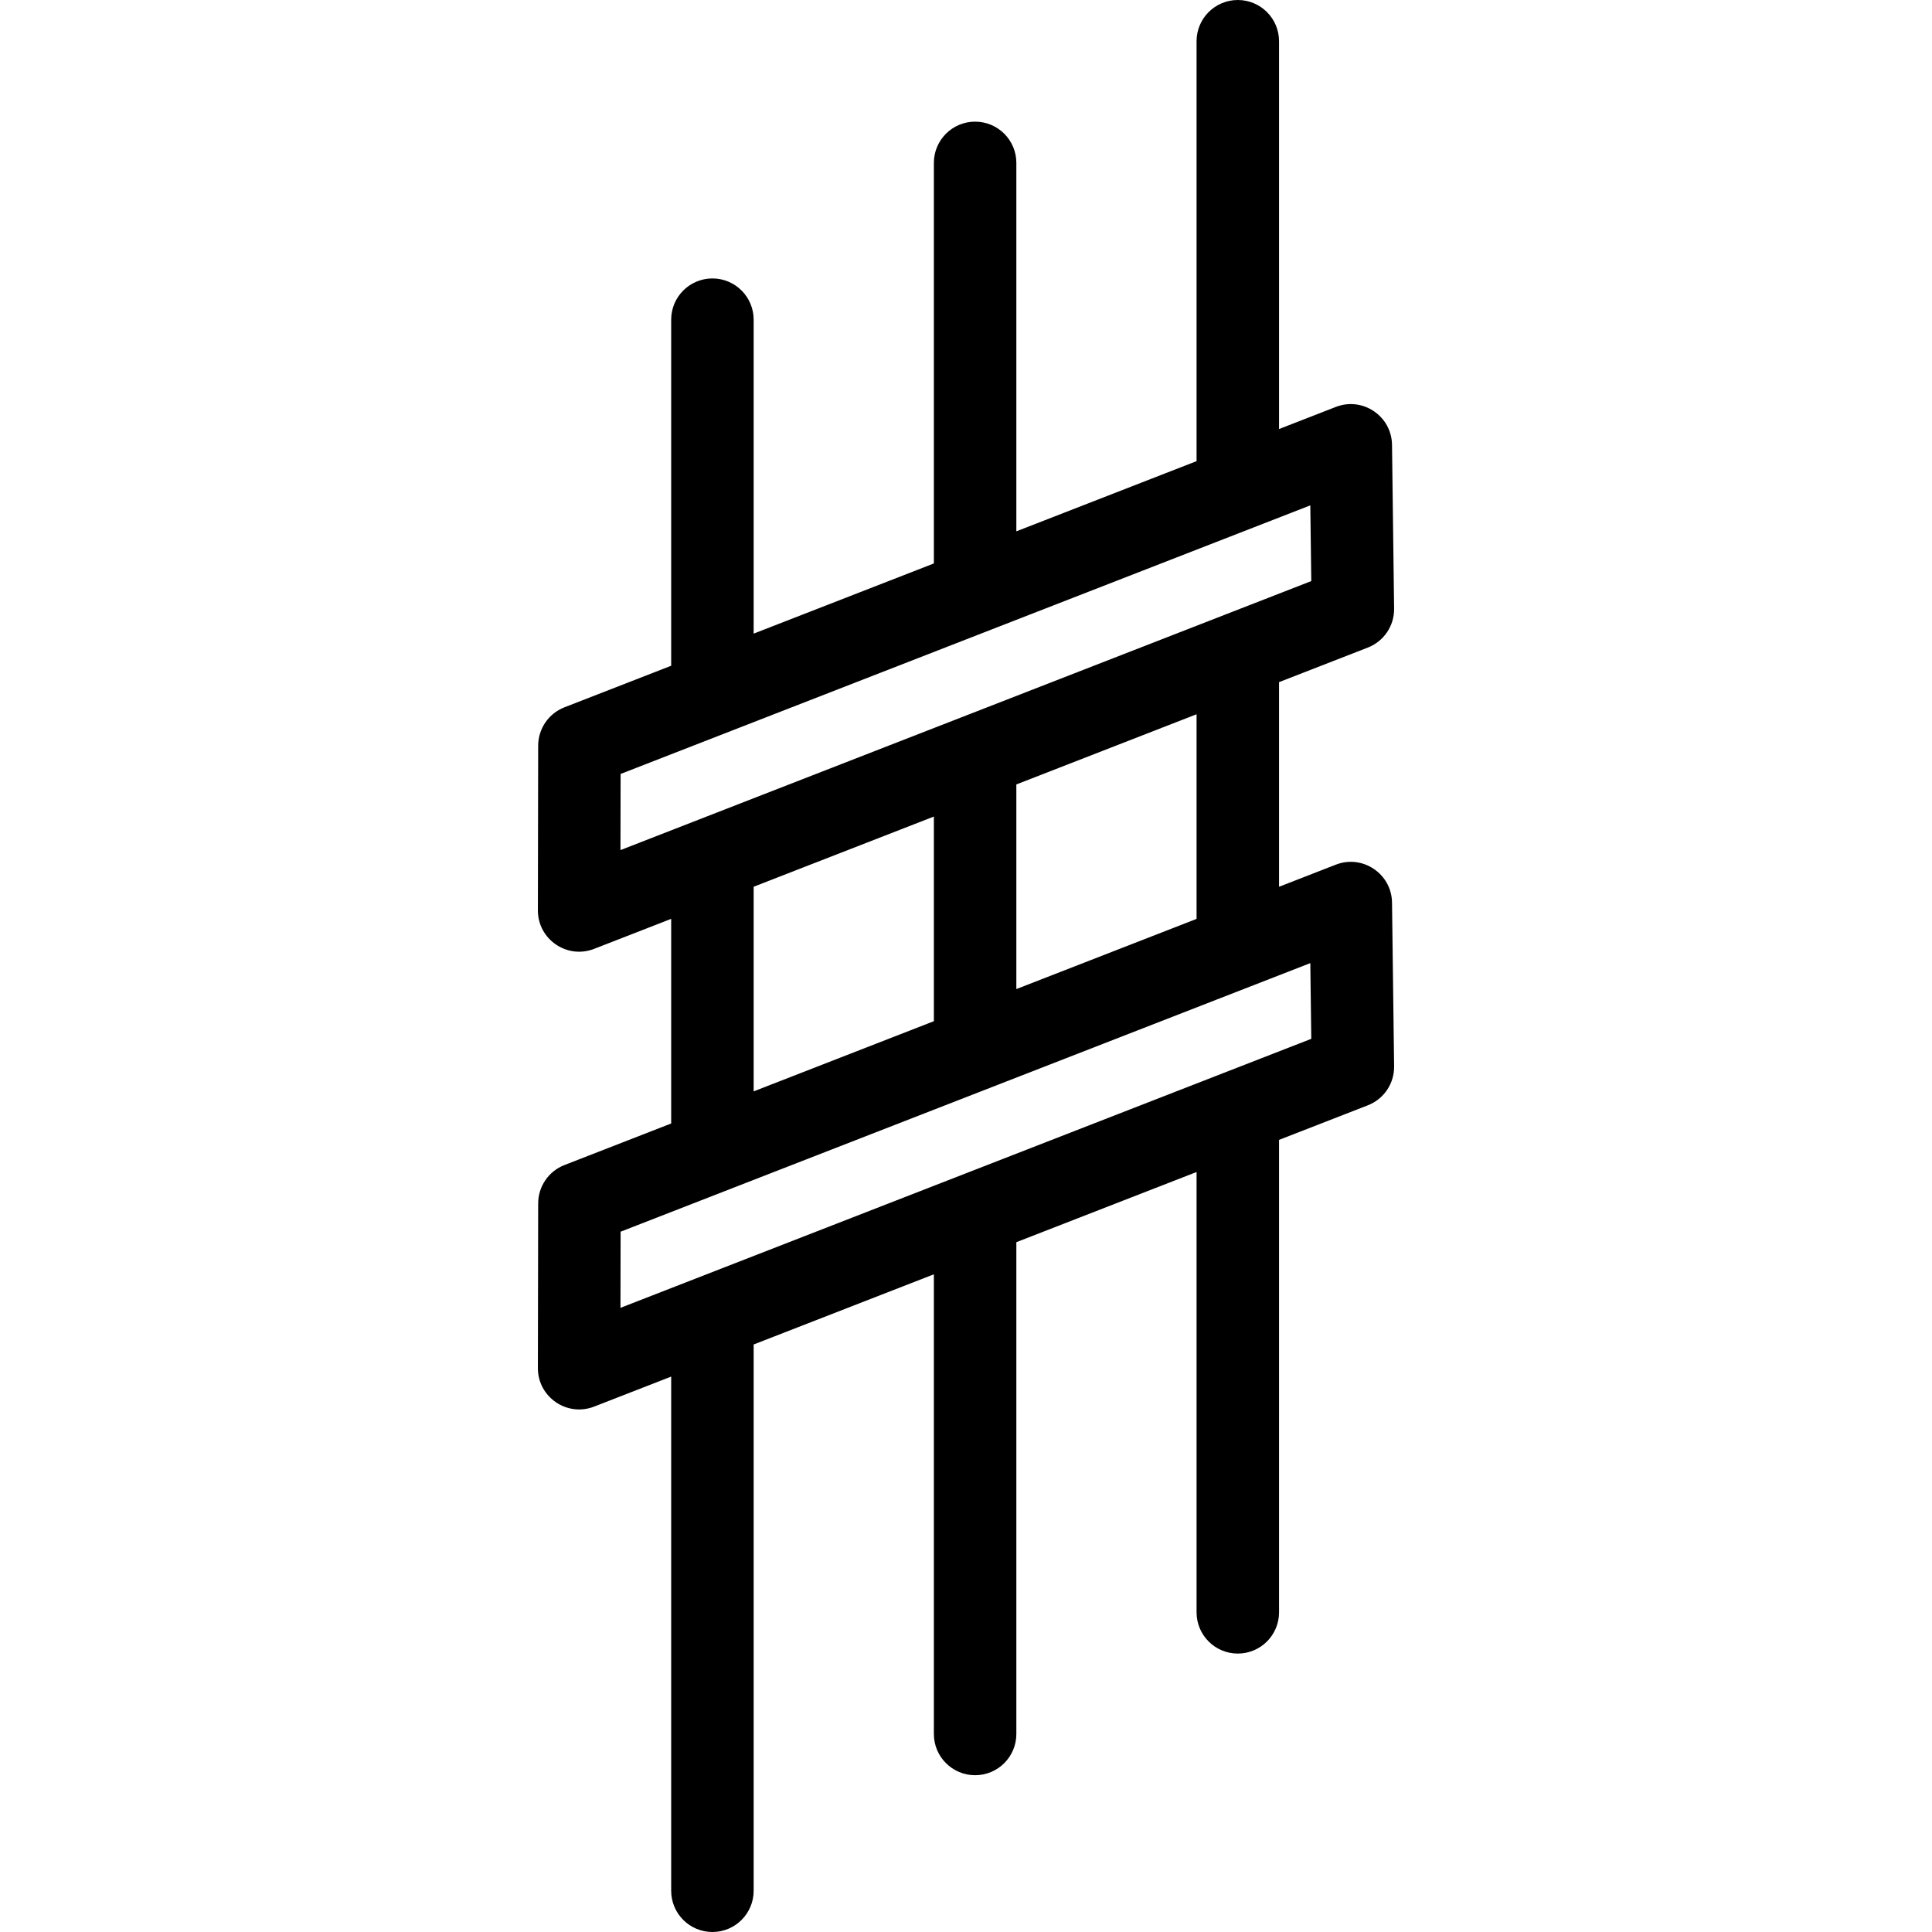 <?xml version="1.0" encoding="iso-8859-1"?>
<!-- Uploaded to: SVG Repo, www.svgrepo.com, Generator: SVG Repo Mixer Tools -->
<!DOCTYPE svg PUBLIC "-//W3C//DTD SVG 1.1//EN" "http://www.w3.org/Graphics/SVG/1.1/DTD/svg11.dtd">
<svg fill="#000000" height="800px" width="800px" version="1.1" id="Capa_1" xmlns="http://www.w3.org/2000/svg" xmlns:xlink="http://www.w3.org/1999/xlink" 
	 viewBox="0 0 459.5 459.5" xml:space="preserve">
<path id="XMLID_1014_" d="M317.705,205.65l-13.503,5.258v-48.67l21.121-8.225c3.81-1.484,6.3-5.176,6.248-9.265l-0.499-38.953
	c-0.088-6.84-6.99-11.496-13.366-9.014l-13.503,5.258V9.808c0-5.416-4.392-9.808-9.808-9.808c-5.416,0-9.808,4.392-9.808,9.808
	v99.871l-42.862,16.691V38.741c0-5.416-4.391-9.808-9.808-9.808c-5.417,0-9.808,4.392-9.808,9.808v95.268l-42.862,16.691V76.03
	c0-5.416-4.391-9.808-9.808-9.808c-5.417,0-9.808,4.392-9.808,9.808v82.309l-25.384,9.885c-3.762,1.464-6.242,5.085-6.249,9.122
	l-0.068,39.174c-0.012,6.898,6.935,11.662,13.367,9.157l18.334-7.14v48.67l-25.384,9.885c-3.762,1.464-6.242,5.085-6.249,9.122
	l-0.068,39.174c-0.012,6.898,6.935,11.662,13.367,9.157l18.334-7.14v122.287c0,5.416,4.391,9.808,9.808,9.808
	c5.417,0,9.808-4.392,9.808-9.808V319.767l42.862-16.692v109.328c0,5.416,4.391,9.808,9.808,9.808c5.417,0,9.808-4.392,9.808-9.808
	V295.436l42.862-16.691v104.726c0,5.416,4.392,9.808,9.808,9.808c5.416,0,9.808-4.392,9.808-9.808V271.106l21.121-8.225
	c3.81-1.484,6.3-5.176,6.248-9.265l-0.499-38.953C330.984,207.824,324.081,203.168,317.705,205.65z M284.586,218.547l-42.862,16.691
	v-48.67l42.862-16.691V218.547z M147.57,202.183l0.032-18.109l164.037-63.879l0.231,18.007L147.57,202.183z M179.246,210.899
	l42.862-16.692v48.67l-42.862,16.691V210.899z M147.57,311.051l0.032-18.109l164.037-63.879l0.231,18.007L147.57,311.051z"/>
</svg>